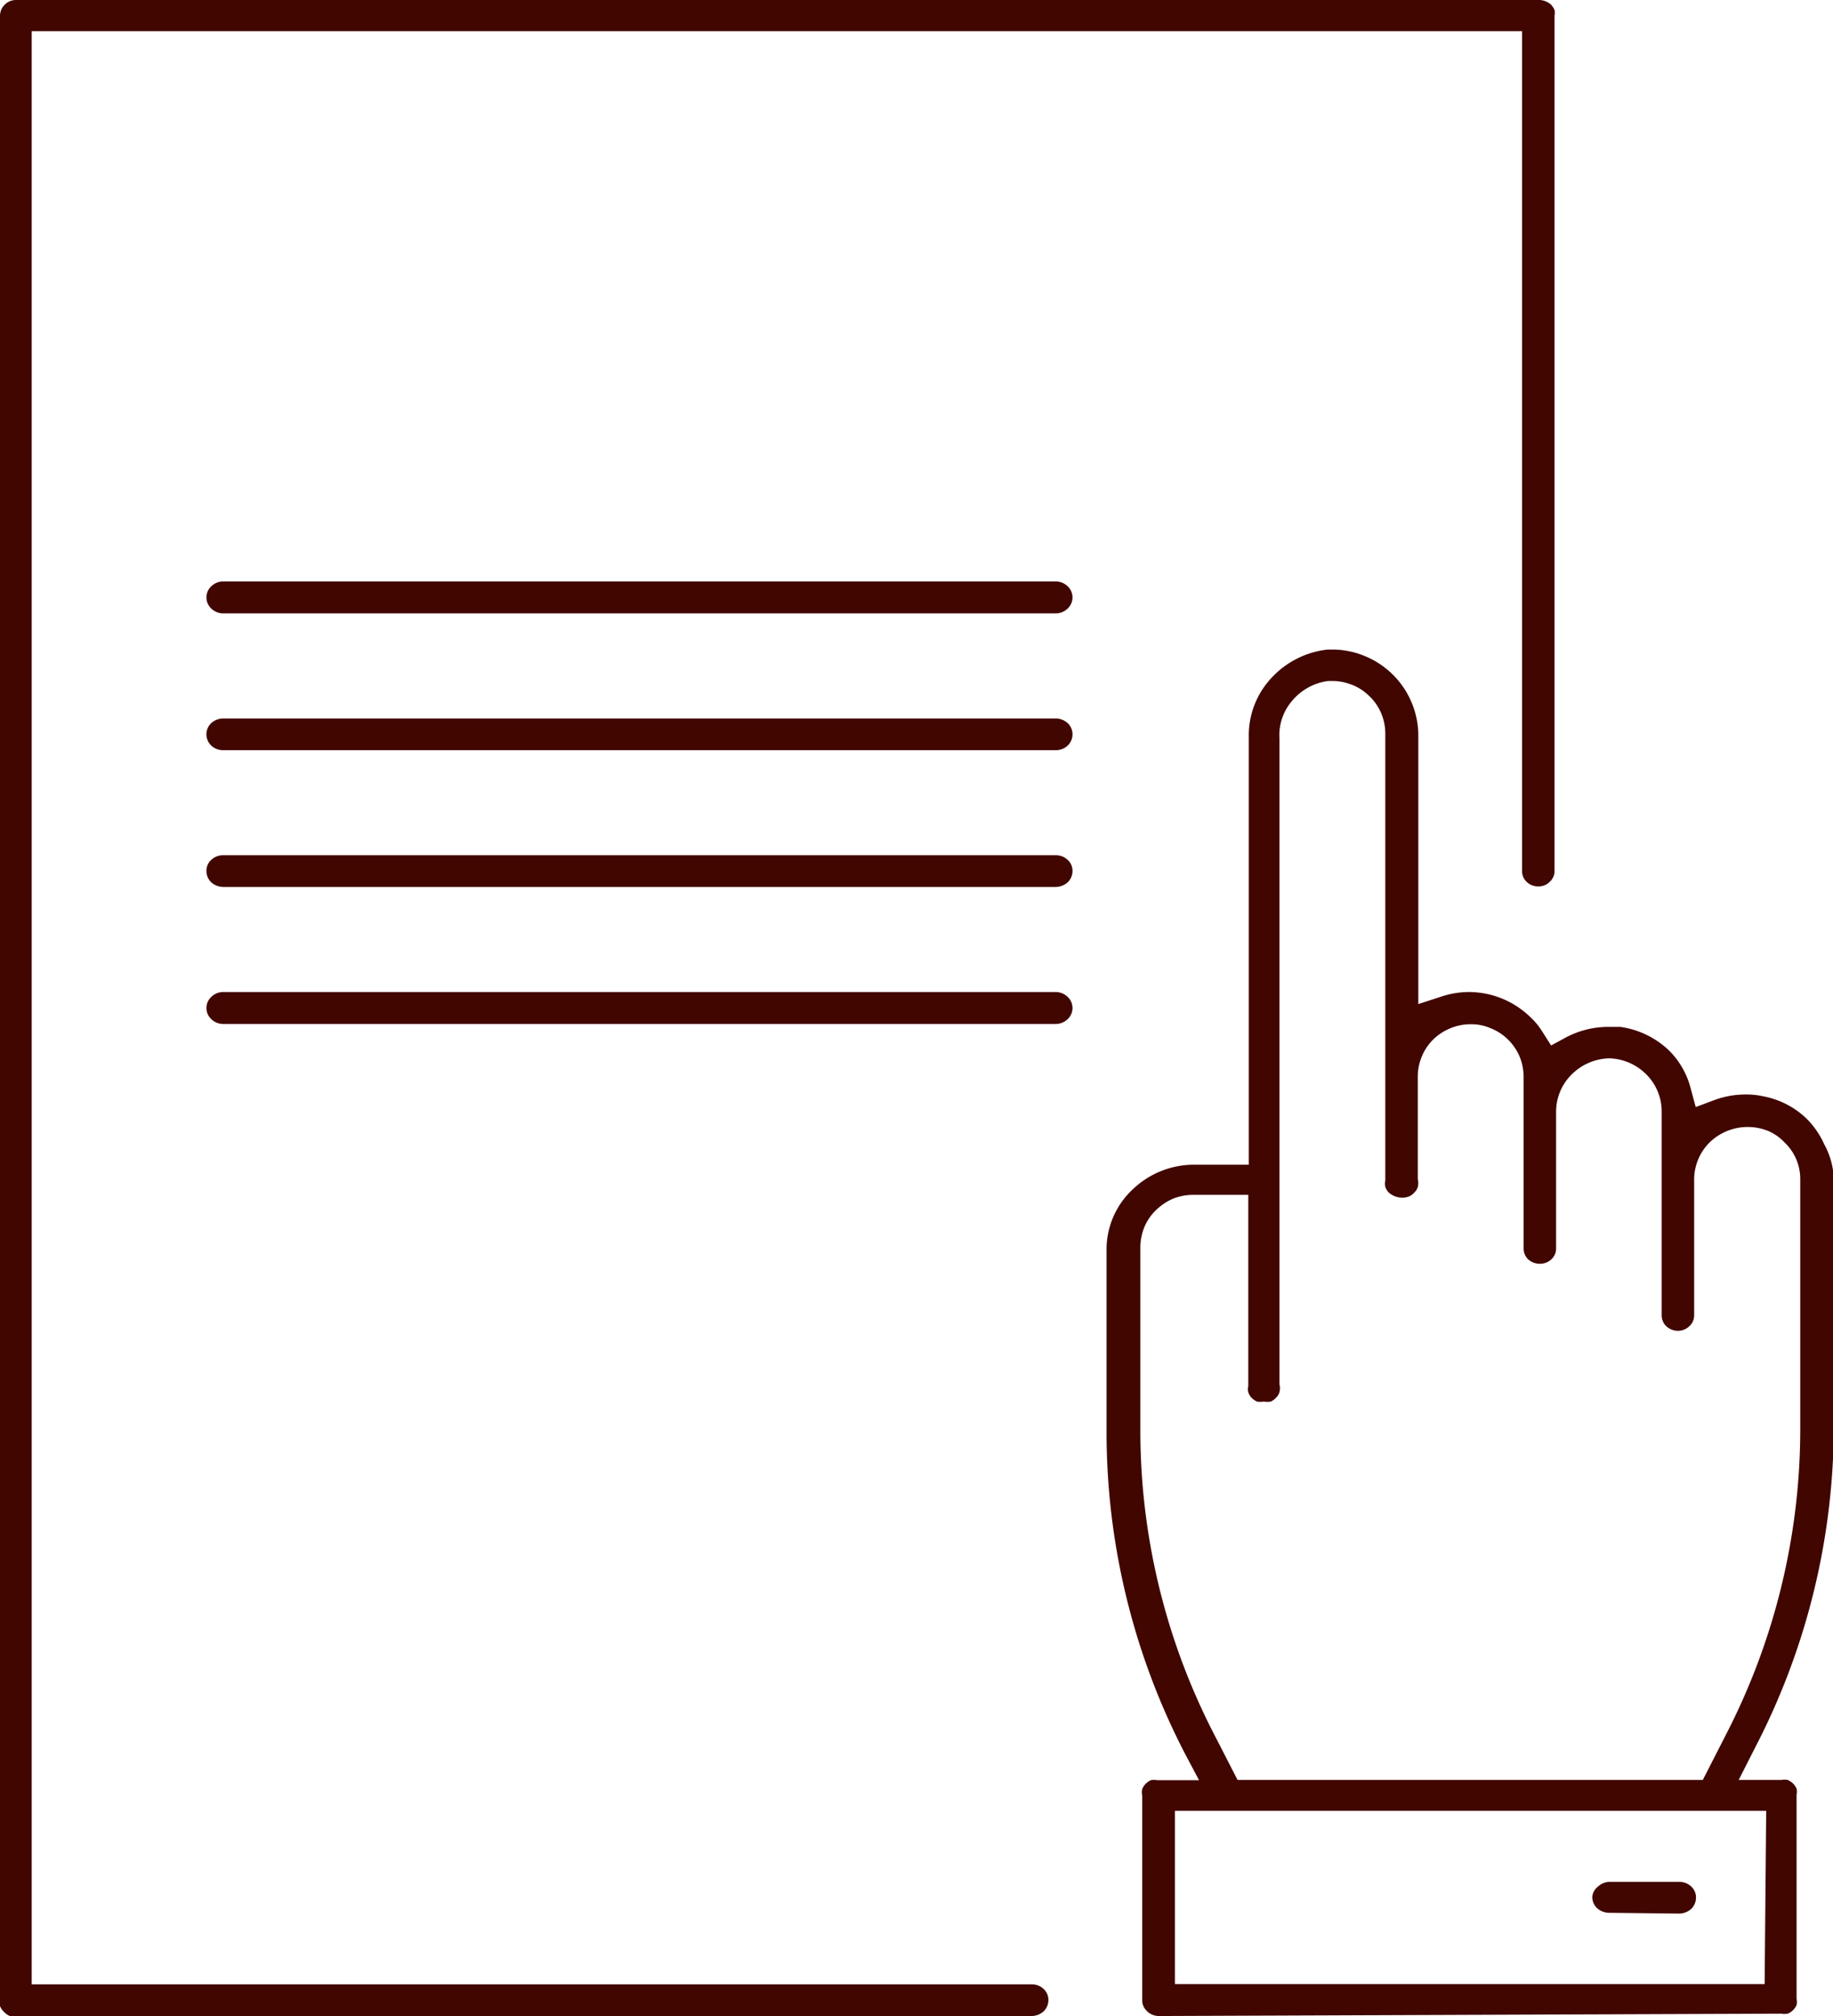 <svg xmlns="http://www.w3.org/2000/svg" viewBox="0 0 69.97 76.94"><defs><style>.cls-1{fill:#410600;}</style></defs><title>5</title><g id="Layer_2" data-name="Layer 2"><g id="Layer_1-2" data-name="Layer 1"><path class="cls-1" d="M44.23,76.94a.64.64,0,0,1-.45-.19.56.56,0,0,1-.18-.42v-7.8a.66.66,0,0,1,0-.25.63.63,0,0,1,.13-.2.72.72,0,0,1,.2-.14.7.7,0,0,1,.25,0h1.59l-.53-1a26.66,26.66,0,0,1-3-12.29v-7a3.13,3.13,0,0,1,1-2.26,3.38,3.38,0,0,1,2.34-.94h2.09V28.14a3.2,3.2,0,0,1,.83-2.23,3.43,3.43,0,0,1,2.17-1.12h.29A3.25,3.25,0,0,1,52,25a3.29,3.29,0,0,1,2.14,3V38.32l.92-.3a3.39,3.39,0,0,1,1-.16,3.46,3.46,0,0,1,.78.09,3.39,3.39,0,0,1,1.59.88,2.64,2.64,0,0,1,.43.52l.35.55.57-.31a3.46,3.46,0,0,1,1.61-.4l.46,0a3.37,3.37,0,0,1,1.87.91,3.13,3.13,0,0,1,.81,1.41l.2.74.72-.27a3.43,3.43,0,0,1,1.19-.21,3.05,3.05,0,0,1,.67.07,3.27,3.27,0,0,1,1.64.84,3.31,3.31,0,0,1,.69,1A2.93,2.93,0,0,1,70,45v9.56A26.66,26.66,0,0,1,67,66.69l-.63,1.24H68a.67.67,0,0,1,.24,0,.77.77,0,0,1,.21.14.8.8,0,0,1,.13.19.62.62,0,0,1,0,.23v7.8a.56.56,0,0,1,0,.23.64.64,0,0,1-.13.19.6.6,0,0,1-.21.14.69.69,0,0,1-.24,0Zm.62-1.22H67.36l.06-6.61H44.85Zm.7-30.12a2.08,2.08,0,0,0-.78.15,2.2,2.2,0,0,0-.65.44,1.92,1.92,0,0,0-.44.65,2.07,2.07,0,0,0-.15.77v7a25.3,25.3,0,0,0,2.91,11.76l.8,1.56H65l.91-1.78a25.43,25.43,0,0,0,2.81-11.58V45a1.92,1.92,0,0,0-.59-1.39,1.89,1.89,0,0,0-.64-.45,2.09,2.09,0,0,0-2.22.43,2,2,0,0,0-.6,1.41v5.2a.55.55,0,0,1-.18.41.63.63,0,0,1-.44.18.67.67,0,0,1-.45-.18.58.58,0,0,1-.17-.41v-7.8a2,2,0,0,0-.6-1.41,2.08,2.08,0,0,0-1.4-.6A2.11,2.11,0,0,0,60,41a2,2,0,0,0-.6,1.42v5.23a.55.55,0,0,1-.18.41.62.62,0,0,1-.44.17.66.66,0,0,1-.45-.17.58.58,0,0,1-.17-.41V41.09a2.06,2.06,0,0,0-.15-.76,2,2,0,0,0-.44-.65,1.94,1.94,0,0,0-.65-.43,1.83,1.83,0,0,0-.77-.16,2,2,0,0,0-.78.15,2.09,2.09,0,0,0-.66.43,2,2,0,0,0-.44.66,2,2,0,0,0-.15.77V45a.62.62,0,0,1,0,.3.46.46,0,0,1-.13.21.59.59,0,0,1-.2.15.81.81,0,0,1-.27.05.8.8,0,0,1-.26-.05A.74.74,0,0,1,53,45.5a.55.55,0,0,1-.12-.21.45.45,0,0,1,0-.23V28a2,2,0,0,0-.17-.81,1.94,1.94,0,0,0-.49-.67,1.89,1.89,0,0,0-.71-.42,1.92,1.92,0,0,0-.67-.11h-.15a2.16,2.16,0,0,0-1.37.76,2,2,0,0,0-.48,1.43V52.83a.62.62,0,0,1,0,.3.46.46,0,0,1-.13.21.59.59,0,0,1-.2.15.81.81,0,0,1-.27,0,.85.85,0,0,1-.26,0,.74.74,0,0,1-.21-.15.55.55,0,0,1-.12-.21.45.45,0,0,1,0-.23V45.6Z"/><path class="cls-1" d="M61.42,73a.7.7,0,0,1-.46-.18.6.6,0,0,1-.18-.43A.56.56,0,0,1,61,72a.65.65,0,0,1,.46-.18h2.64a.65.65,0,0,1,.46.18.56.56,0,0,1,.18.42.6.6,0,0,1-.18.43.7.7,0,0,1-.46.18Z"/><path class="cls-1" d="M.62,76.94a.69.69,0,0,1-.24,0,.6.6,0,0,1-.21-.14A.64.64,0,0,1,0,76.56a.54.54,0,0,1,0-.22V.61A.59.59,0,0,1,.17.19.6.6,0,0,1,.61,0H58.77A.69.69,0,0,1,59,.05a.74.74,0,0,1,.21.13.86.86,0,0,1,.13.2.54.54,0,0,1,0,.22V33.24a.54.54,0,0,1-.18.41.59.59,0,0,1-.44.18.63.63,0,0,1-.45-.18.57.57,0,0,1-.17-.41V1.19H1.21V75.73H39.38a.65.65,0,0,1,.46.18.56.56,0,0,1,.18.42.6.6,0,0,1-.18.43.7.7,0,0,1-.46.18Z"/><path class="cls-1" d="M8.52,23.41a.66.66,0,0,1-.46-.19.58.58,0,0,1,0-.84.66.66,0,0,1,.46-.19H40.3a.66.66,0,0,1,.46.19.58.58,0,0,1,0,.84.66.66,0,0,1-.46.19Z"/><path class="cls-1" d="M8.52,28.63a.65.65,0,0,1-.46-.18.59.59,0,0,1,0-.85.7.7,0,0,1,.46-.18H40.3a.7.7,0,0,1,.46.18.59.59,0,0,1,0,.85.65.65,0,0,1-.46.18Z"/><path class="cls-1" d="M8.52,33.85a.7.7,0,0,1-.46-.18.6.6,0,0,1-.18-.43.56.56,0,0,1,.18-.42.65.65,0,0,1,.46-.18H40.3a.65.65,0,0,1,.46.18.56.56,0,0,1,.18.42.6.6,0,0,1-.18.43.7.7,0,0,1-.46.18Z"/><path class="cls-1" d="M8.52,39.08a.66.66,0,0,1-.46-.19.58.58,0,0,1,0-.84.66.66,0,0,1,.46-.19H40.3a.66.66,0,0,1,.46.19.58.58,0,0,1,0,.84.66.66,0,0,1-.46.19Z"/></g></g></svg>